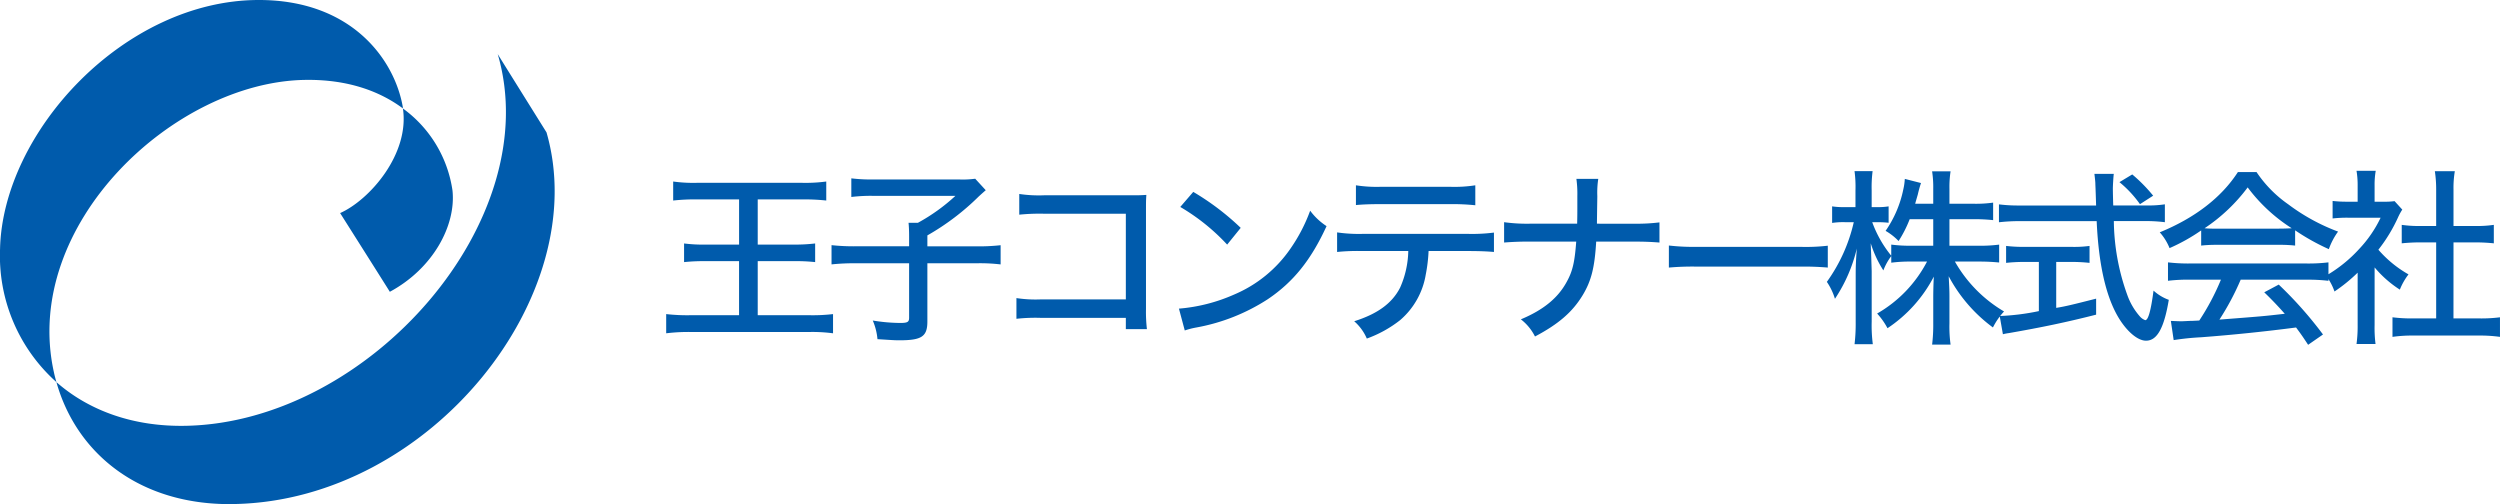 <svg data-name="グループ 29" xmlns="http://www.w3.org/2000/svg" width="411.592" height="83"><g data-name="グループ 28" fill="#005bac"><path data-name="パス 5" d="M9.286 62.9c-.152-.537-.3-1.074-.412-1.62-5.377-24.263 19.793-47.823 41.385-48.127 7-.1 12.267 1.861 16.079 4.7-.018-.089-.018-.179-.027-.268C64.959 9.851 57.944-.027 42.554 0 20.454.045.437 21.716.008 41.007a27.862 27.862 0 009.279 21.9zm29.42 20.079c32.257-.7 58.992-34.449 51.27-61.184 0 0-8.062-12.912-8.035-12.894 8.035 27.3-21.063 60.531-51.244 61.2-8.8.2-16.124-2.55-21.412-7.194 3.355 11.918 13.932 20.419 29.42 20.079z"/><path data-name="パス 6" d="M55.993 35.075s8.2 12.956 8.187 12.965c7.131-3.839 10.916-10.934 10.317-16.67a20.239 20.239 0 00-8.164-13.51c1.127 7.5-5.476 15.059-10.344 17.224z"/></g><path data-name="パス 678" d="M121.68 32.829v7.44h-5.456a25.13 25.13 0 01-3.6-.186v3.069a30.953 30.953 0 013.627-.155h5.425v8.9h-8.06a30.939 30.939 0 01-3.937-.186v3.162a29.778 29.778 0 013.937-.217h19.751a25.91 25.91 0 013.782.217v-3.162a28.755 28.755 0 01-3.813.186h-8.587v-8.9h5.89a28.9 28.9 0 013.565.155v-3.069a28.11 28.11 0 01-3.565.186h-5.89v-7.44h7.378a32.808 32.808 0 013.906.186v-3.131a25.545 25.545 0 01-3.906.217h-17.453a23.875 23.875 0 01-3.844-.217v3.131a32.449 32.449 0 013.906-.186zm27.993 7.719h-8.649a35.088 35.088 0 01-4.123-.186v3.167a36.3 36.3 0 014.03-.186h8.742v8.959c0 .713-.248.868-1.488.868a28.892 28.892 0 01-4.495-.4 10.086 10.086 0 01.775 3.069c2.48.155 2.79.186 3.627.186 3.658 0 4.588-.62 4.588-3.1v-9.579h8.029a28.7 28.7 0 014.03.186V40.37a32.287 32.287 0 01-4.03.186h-8.029v-1.8a40.337 40.337 0 008.463-6.417c.651-.589.651-.589 1.147-1.023l-1.736-1.891a15.174 15.174 0 01-2.573.124h-14.322a27.053 27.053 0 01-3.5-.186v3.066a26.723 26.723 0 013.5-.186h13.64a30.8 30.8 0 01-6.169 4.433h-1.55c.062.651.093 1.333.093 2.232zm35.681 11.781v1.862h3.472a24.721 24.721 0 01-.155-3.317V34.599c0-1.3 0-1.643.062-2.511-1.054.062-1.054.062-2.6.062h-14.171a21.755 21.755 0 01-4.154-.217v3.41a32.856 32.856 0 014.123-.155h13.423v14.105h-14.012a20.837 20.837 0 01-4-.217v3.41a28.067 28.067 0 013.938-.157zm8.962-18.257a33.765 33.765 0 017.719 6.2l2.232-2.759a42.344 42.344 0 00-7.812-5.921zm.741 20.336a13.093 13.093 0 011.953-.5 32.084 32.084 0 0011.718-4.65c4.185-2.821 7.1-6.417 9.672-12.028a10.467 10.467 0 01-2.7-2.542 27.144 27.144 0 01-3.255 6.262 21.285 21.285 0 01-9.238 7.533 28.027 28.027 0 01-9.111 2.329zm46.81-13.079c1.7 0 3.1.062 4.092.155v-3.193a27.978 27.978 0 01-4.123.217h-17.608a24.6 24.6 0 01-4.092-.248v3.224a32.059 32.059 0 014.03-.155h7.688a15.537 15.537 0 01-1.338 6.011c-1.3 2.573-3.72 4.34-7.564 5.549a7.943 7.943 0 012.077 2.852 19.622 19.622 0 005.487-3.038 12.586 12.586 0 004.216-7.5 25.781 25.781 0 00.465-3.875zm-18.631-7.567c.93-.093 2.2-.155 4.03-.155h11.532a36.355 36.355 0 014.092.186v-3.286a22.077 22.077 0 01-4.123.248h-11.439a22.12 22.12 0 01-4.092-.248zm39.68 3.067c0-.372 0-.372.031-2.542l.031-1.984a14.928 14.928 0 01.155-2.852h-3.6a18.008 18.008 0 01.155 2.852v1.984c0 .651 0 1.24-.031 2.542h-7.841a27.342 27.342 0 01-4.185-.248v3.348a50.156 50.156 0 014.154-.155h7.719c-.248 3.348-.589 4.867-1.55 6.6-1.426 2.666-3.844 4.65-7.564 6.2a8.232 8.232 0 012.326 2.826c3.875-2.046 6.169-4.03 7.843-6.789 1.426-2.356 1.984-4.557 2.232-8.835h6.325c1.736 0 2.914.062 4.092.155v-3.317a30.483 30.483 0 01-4.154.217zm11.842 7.223a44.208 44.208 0 014.805-.155h16.709a45.572 45.572 0 014.65.155v-3.6a31.564 31.564 0 01-4.619.186h-16.771a35.656 35.656 0 01-4.774-.217zm43.524-7.967v4.371h-3.658a23.65 23.65 0 01-3.255-.186v1.829a18.97 18.97 0 01-3.131-5.518h.93a15.613 15.613 0 011.767.093v-2.7a9.93 9.93 0 01-1.829.124h-.961v-2.759a20.734 20.734 0 01.155-3.162h-2.976a19.488 19.488 0 01.155 3.193v2.728h-1.736a12.067 12.067 0 01-2.108-.124v2.728a12.066 12.066 0 012.108-.124h1.457a27.059 27.059 0 01-4.433 9.827 10.151 10.151 0 011.333 2.79 25.548 25.548 0 003.6-8.277c-.155 2.108-.186 2.914-.186 4.464v7.564a29.11 29.11 0 01-.186 3.72h3.007a23.835 23.835 0 01-.186-3.72v-8.303c-.062-1.953-.093-3.131-.124-3.534 0-.248-.031-.589-.031-1.054a18.3 18.3 0 002.077 4.464 9.483 9.483 0 011.3-2.356v1.085a23.967 23.967 0 013.255-.186h2.635a21.049 21.049 0 01-8.215 8.556 11.732 11.732 0 011.705 2.418 22.773 22.773 0 007.626-8.494 69.512 69.512 0 00-.093 3.286v4.401a27.391 27.391 0 01-.186 3.5h3.038a21.556 21.556 0 01-.186-3.472v-4.584c0-.961-.062-2.046-.124-3.193a25.013 25.013 0 007.285 8.432 11.2 11.2 0 011.829-2.635 22.246 22.246 0 01-8.091-8.215h4.061c1.24 0 2.2.062 3.224.155v-2.945a23.794 23.794 0 01-3.224.186h-4.96v-4.371h4a28.352 28.352 0 013.193.155v-2.883a20.374 20.374 0 01-3.193.186h-4v-2.48a16.69 16.69 0 01.186-2.852h-3.04a17.2 17.2 0 01.186 2.852v2.48h-2.976c.155-.558.248-.868.434-1.519a19.534 19.534 0 01.527-1.891l-2.666-.682a9.725 9.725 0 01-.248 1.736 18.482 18.482 0 01-2.914 6.82 9.687 9.687 0 012.139 1.674 19.691 19.691 0 001.829-3.6zm29.634-2.256c-.031-.837-.062-2.356-.062-2.79 0-.465.093-2.046.155-2.418h-3.193c.093.775.155 1.333.155 1.612 0 .186.031.465.124 3.6h-12.553a26.017 26.017 0 01-3.441-.186v2.945a29.939 29.939 0 013.441-.186h12.648c.341 7.719 1.736 13.33 4.154 16.74 1.3 1.829 2.79 2.945 3.968 2.945 1.829 0 2.976-2.077 3.751-6.727a7.471 7.471 0 01-2.511-1.519c-.434 3.286-.868 4.867-1.364 4.867a2.14 2.14 0 01-.837-.558 10.8 10.8 0 01-2.135-3.636 36.676 36.676 0 01-2.2-12.121h4.96a25.694 25.694 0 013.441.186v-2.945a17.761 17.761 0 01-3.007.186zm-12.245 9.3v8.091a38.053 38.053 0 01-6.448.806l.529 3.003a7.559 7.559 0 01.964-.187c5.518-.961 9.517-1.8 14.384-3.038v-2.635c-4.03 1.023-5.053 1.271-6.572 1.519v-7.564h2.542a26.417 26.417 0 012.945.155v-2.79a19.024 19.024 0 01-2.976.155h-7.723a24.6 24.6 0 01-3.038-.155v2.79a27.019 27.019 0 012.976-.155zm18.817-10.912a26.009 26.009 0 00-3.441-3.5l-2.108 1.271a18.292 18.292 0 013.379 3.627zm7.905 8.215a21.815 21.815 0 012.542-.124h10.2a22.759 22.759 0 012.728.124v-2.511a36.44 36.44 0 005.549 3.1 11.285 11.285 0 011.52-2.892 32.53 32.53 0 01-8.215-4.5 20.118 20.118 0 01-5.208-5.3h-3.069c-2.7 4.185-7.1 7.564-12.865 9.92a8.8 8.8 0 011.612 2.6 30.385 30.385 0 005.208-2.914zm2.573-2.79a19.315 19.315 0 01-2.015-.062 28.628 28.628 0 007.1-6.727 27.294 27.294 0 007.254 6.727c-.651.031-1.271.062-2.17.062zm.682 8.4a39.136 39.136 0 01-3.565 6.727c-1.24.062-1.24.062-1.519.062-.713.031-1.178.062-1.426.062-.434 0-1.054-.031-1.736-.062l.465 3.162a42.292 42.292 0 014.495-.465 289.3 289.3 0 0015.655-1.612c.62.837.992 1.333 1.984 2.852l2.449-1.7a64.455 64.455 0 00-7.285-8.215l-2.387 1.271a59.728 59.728 0 013.379 3.534c-3.5.4-3.5.4-10.757.961a43.136 43.136 0 003.5-6.572h10.85a28.3 28.3 0 013.6.186v-3.038a27.636 27.636 0 01-3.6.186h-19.22a28.647 28.647 0 01-3.6-.186v3.034a27.636 27.636 0 013.6-.186zm25.3-2.015a18.232 18.232 0 004.154 3.658 10.528 10.528 0 011.426-2.511 18.927 18.927 0 01-4.96-4.061 25.76 25.76 0 003.255-5.363 9.279 9.279 0 01.682-1.24l-1.271-1.395a11.292 11.292 0 01-1.8.093h-1.488v-2.666a13.214 13.214 0 01.186-2.418h-3.162a13.967 13.967 0 01.186 2.356v2.728h-1.674a19.877 19.877 0 01-2.449-.124v2.883a21.014 21.014 0 012.573-.124h5.332a19.911 19.911 0 01-3.472 5.084 22.932 22.932 0 01-5.518 4.464 9.117 9.117 0 011.395 2.6 26.637 26.637 0 003.813-3.1v8.587a21.9 21.9 0 01-.186 3.162h3.131a21.029 21.029 0 01-.155-3.131zm12.989-4.123h3.6c1.116 0 2.077.062 3.038.155v-3.038a19.233 19.233 0 01-3.038.186h-3.6v-5.952a16.648 16.648 0 01.217-3.069h-3.288a20.152 20.152 0 01.217 3.069v5.952h-2.6a19.95 19.95 0 01-3.069-.186v3.038a31.234 31.234 0 013.069-.155h2.6v12.52h-3.72a25.565 25.565 0 01-3.472-.186v3.224a22.683 22.683 0 013.441-.217h10.784a23.393 23.393 0 013.472.217v-3.224a24.637 24.637 0 01-3.472.186h-4.185z" fill="#005bac"/></svg>